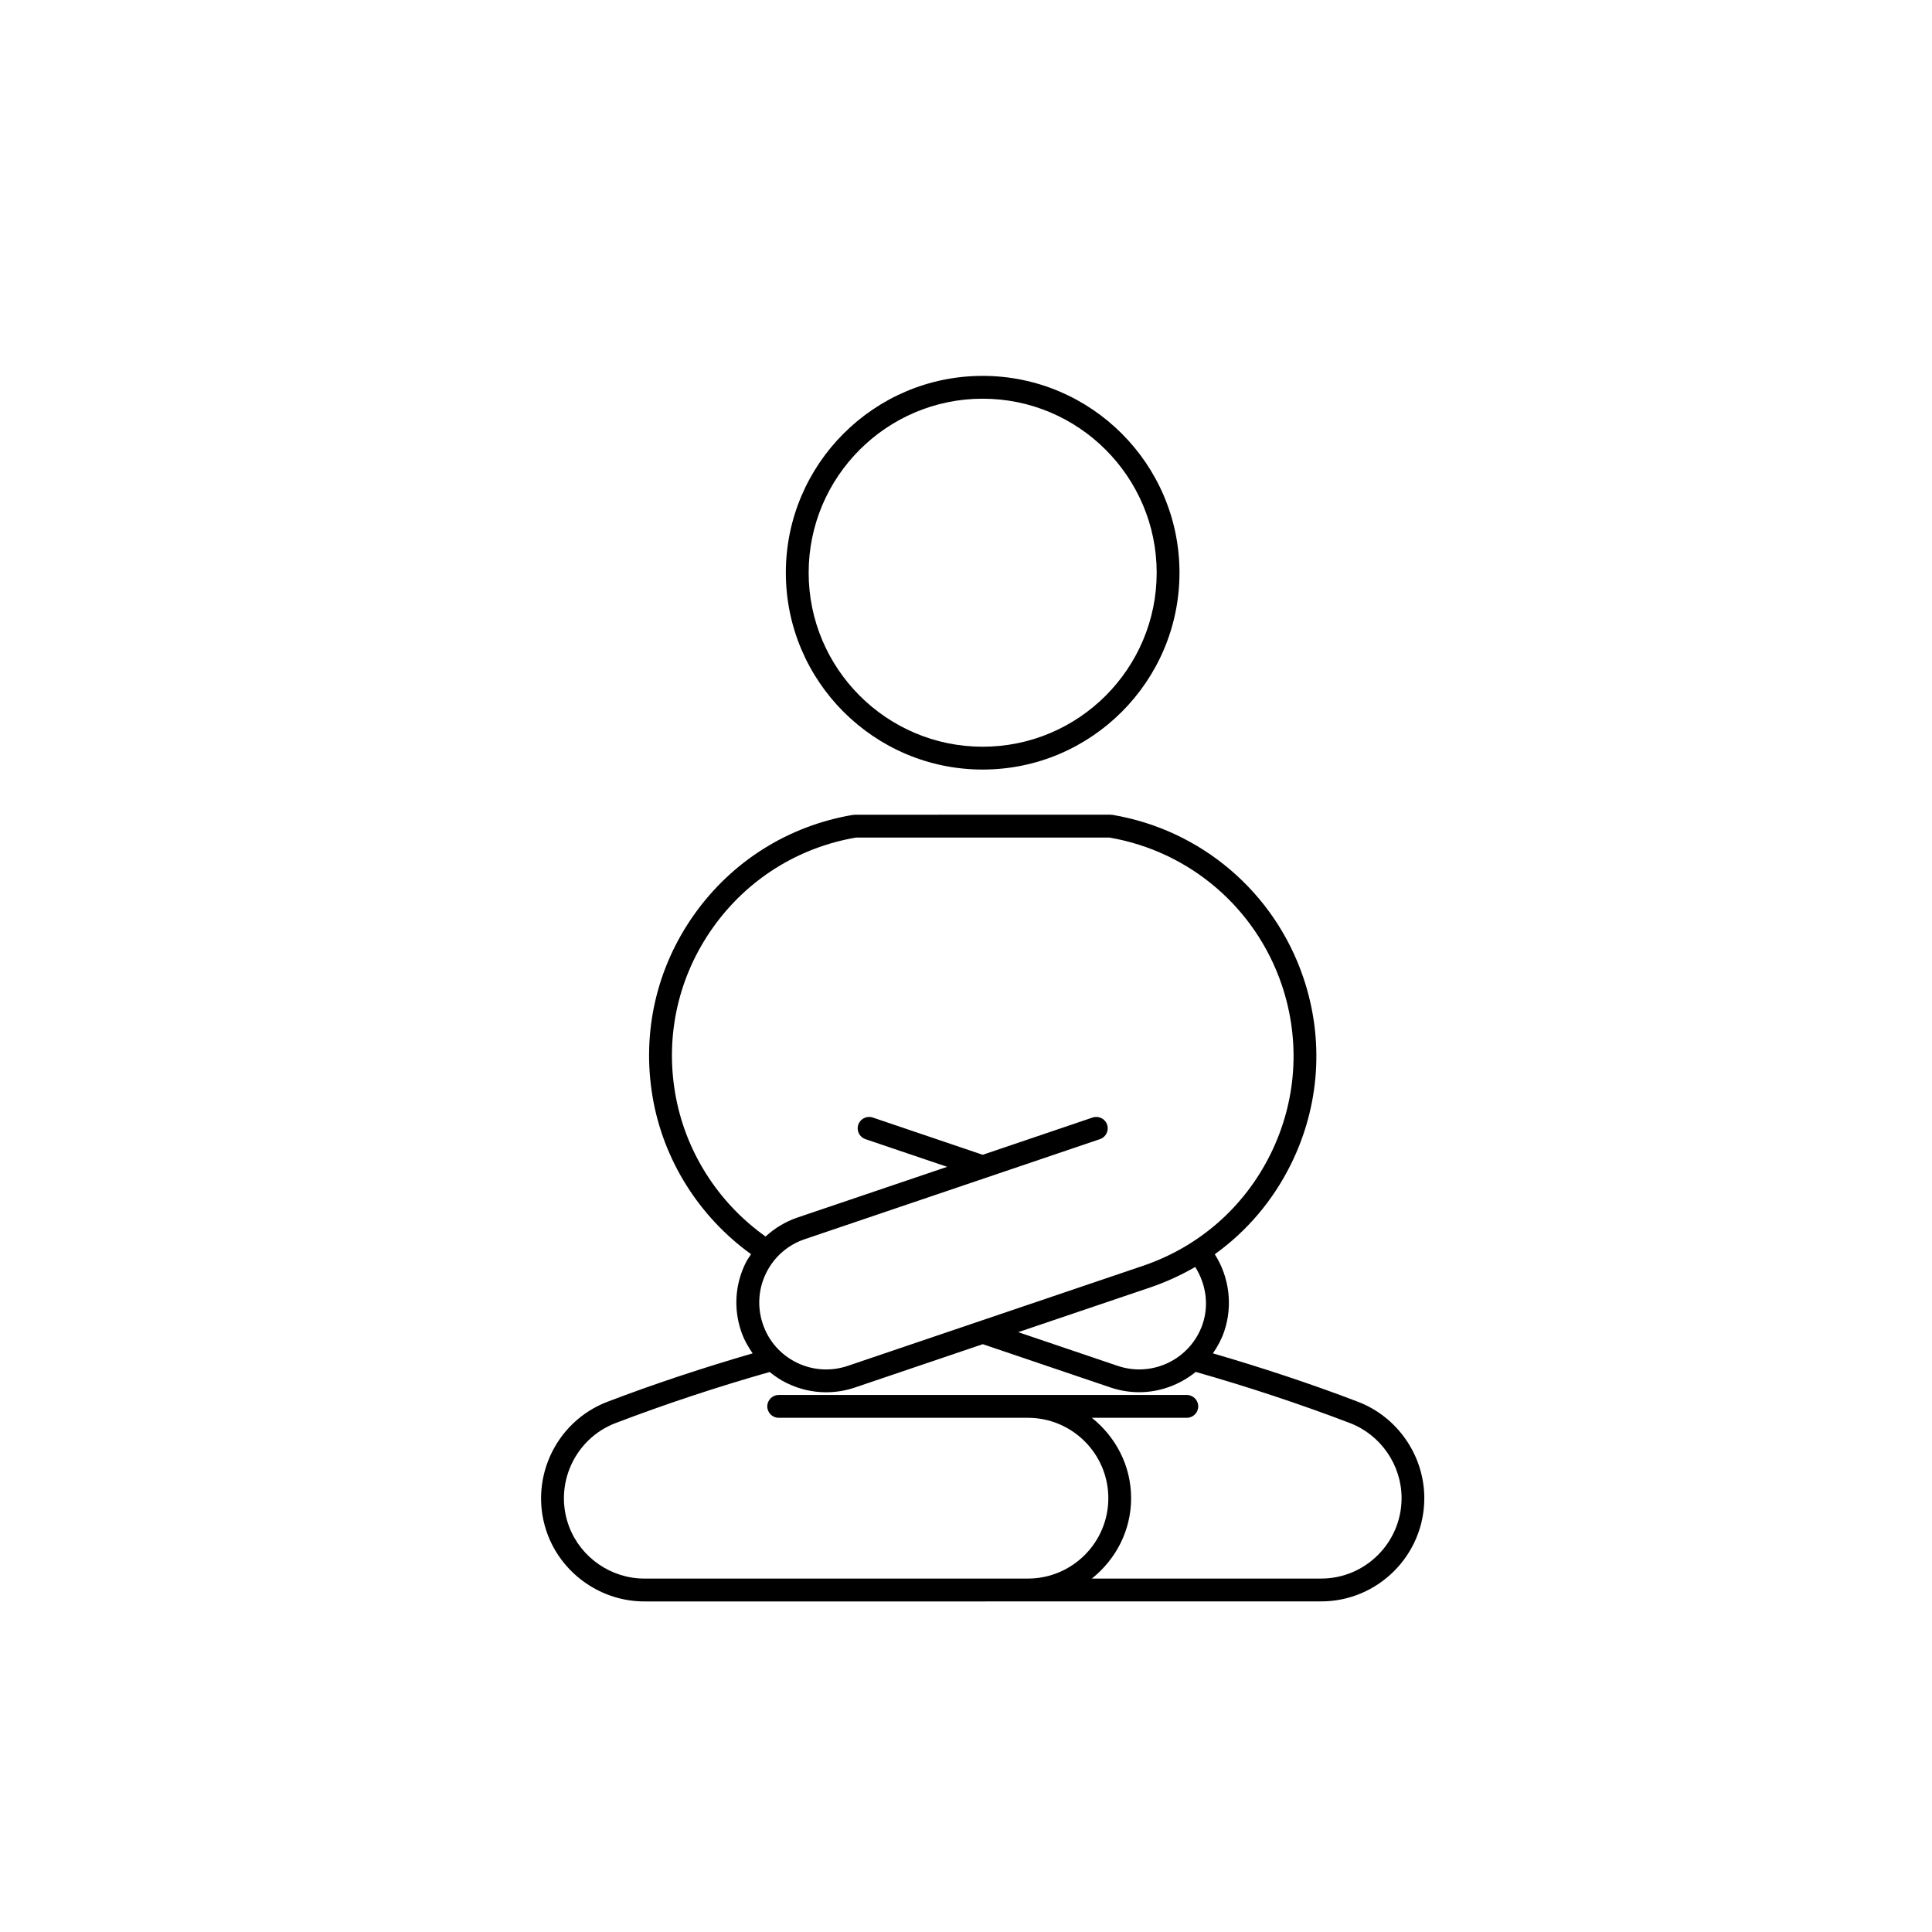 <?xml version="1.0" encoding="UTF-8"?>
<!-- Uploaded to: SVG Repo, www.svgrepo.com, Generator: SVG Repo Mixer Tools -->
<svg fill="#000000" width="800px" height="800px" version="1.1" viewBox="144 144 512 512" xmlns="http://www.w3.org/2000/svg">
 <g>
  <path d="m503.87 515.48c-12.574-4.801-25.488-9.055-38.438-12.828 1.23-1.773 2.273-3.699 3.004-5.836 2.312-6.863 1.328-14.414-2.508-20.426 8.504-6.106 15.422-14.227 20.191-23.875 7.664-15.516 8.828-33.086 3.273-49.469-7.672-22.617-27.051-39.133-50.578-43.102-0.09-0.012-0.168 0.02-0.258 0.004-0.082-0.004-0.156-0.047-0.246-0.047l-67.773 0.008c-0.09 0-0.16 0.039-0.246 0.047-0.086 0.016-0.168-0.02-0.258-0.004-17.07 2.883-31.988 12.238-42.02 26.34-10.027 14.105-13.961 31.27-11.078 48.336 2.836 16.812 12.328 31.809 26.105 41.746-0.484 0.75-1.023 1.473-1.422 2.289-2.82 5.691-3.246 12.148-1.199 18.164 0.715 2.117 1.797 4.031 3.039 5.824-12.988 3.785-25.926 8.039-38.484 12.836-14.07 5.375-21.156 21.219-15.793 35.309 4.027 10.523 14.297 17.598 25.555 17.598h77.734l101.64-0.008c15.074 0 27.348-12.273 27.348-27.355-0.004-11.262-7.07-21.527-17.59-25.551zm-41.16-20.605c-3.148 9.254-13.203 14.234-22.496 11.098l-26.379-8.938 34.98-11.848c4.191-1.426 8.176-3.254 11.926-5.43 2.836 4.477 3.691 10.016 1.969 15.117zm-139.8-61.258c-2.621-15.477 0.953-31.039 10.047-43.828 9.055-12.73 22.516-21.191 37.902-23.832h67.133c21.254 3.648 38.746 18.582 45.684 39.031 5.027 14.855 3.977 30.789-2.973 44.855-6.949 14.07-18.965 24.586-33.82 29.617l-78.242 26.516c-4.492 1.512-9.305 1.195-13.547-0.891-4.246-2.098-7.422-5.723-8.938-10.203-1.523-4.492-1.203-9.301 0.891-13.547 2.098-4.246 5.727-7.422 10.211-8.938l78.242-26.512c1.582-0.535 2.43-2.246 1.898-3.836-0.527-1.578-2.242-2.418-3.84-1.895l-29.129 9.875-29.141-9.875c-1.586-0.527-3.289 0.312-3.836 1.895-0.535 1.582 0.312 3.293 1.898 3.836l21.652 7.336-39.684 13.445c-3.188 1.082-6.019 2.82-8.434 5.023-12.664-8.992-21.383-22.707-23.977-38.074zm171.21 128.72h-60.773c6.289-5.012 10.41-12.652 10.41-21.305 0-8.656-4.121-16.281-10.41-21.301h25.172c1.672 0 3.023-1.355 3.023-3.027 0-1.668-1.352-3.023-3.023-3.023h-108.16c-1.668 0-3.023 1.355-3.023 3.023 0 1.672 1.355 3.027 3.023 3.027h66.047c11.75 0 21.312 9.559 21.312 21.301 0 11.75-9.562 21.305-21.312 21.305h-101.66c-8.77 0-16.773-5.508-19.906-13.707-4.18-10.977 1.34-23.316 12.309-27.508 13.316-5.082 27.039-9.613 40.82-13.531 1.371 1.109 2.84 2.109 4.457 2.906 3.324 1.641 6.902 2.469 10.504 2.469 2.574 0 5.152-0.418 7.664-1.27l33.848-11.473 33.855 11.473c2.527 0.855 5.09 1.254 7.617 1.254 5.492 0 10.758-1.98 14.969-5.375 13.766 3.914 27.504 8.457 40.844 13.543 8.195 3.133 13.707 11.133 13.707 19.906-0.012 11.75-9.574 21.312-21.312 21.312z"/>
  <path d="m404.42 347.94c28.762 0 52.156-23.398 52.156-52.164 0-28.762-23.391-52.164-52.156-52.164-28.762 0-52.164 23.402-52.164 52.164 0 28.766 23.402 52.164 52.164 52.164zm0-98.281c25.426 0 46.113 20.688 46.113 46.113 0 25.434-20.68 46.117-46.113 46.117s-46.117-20.688-46.117-46.117c0-25.422 20.691-46.113 46.117-46.113z"/>
 </g>
</svg>